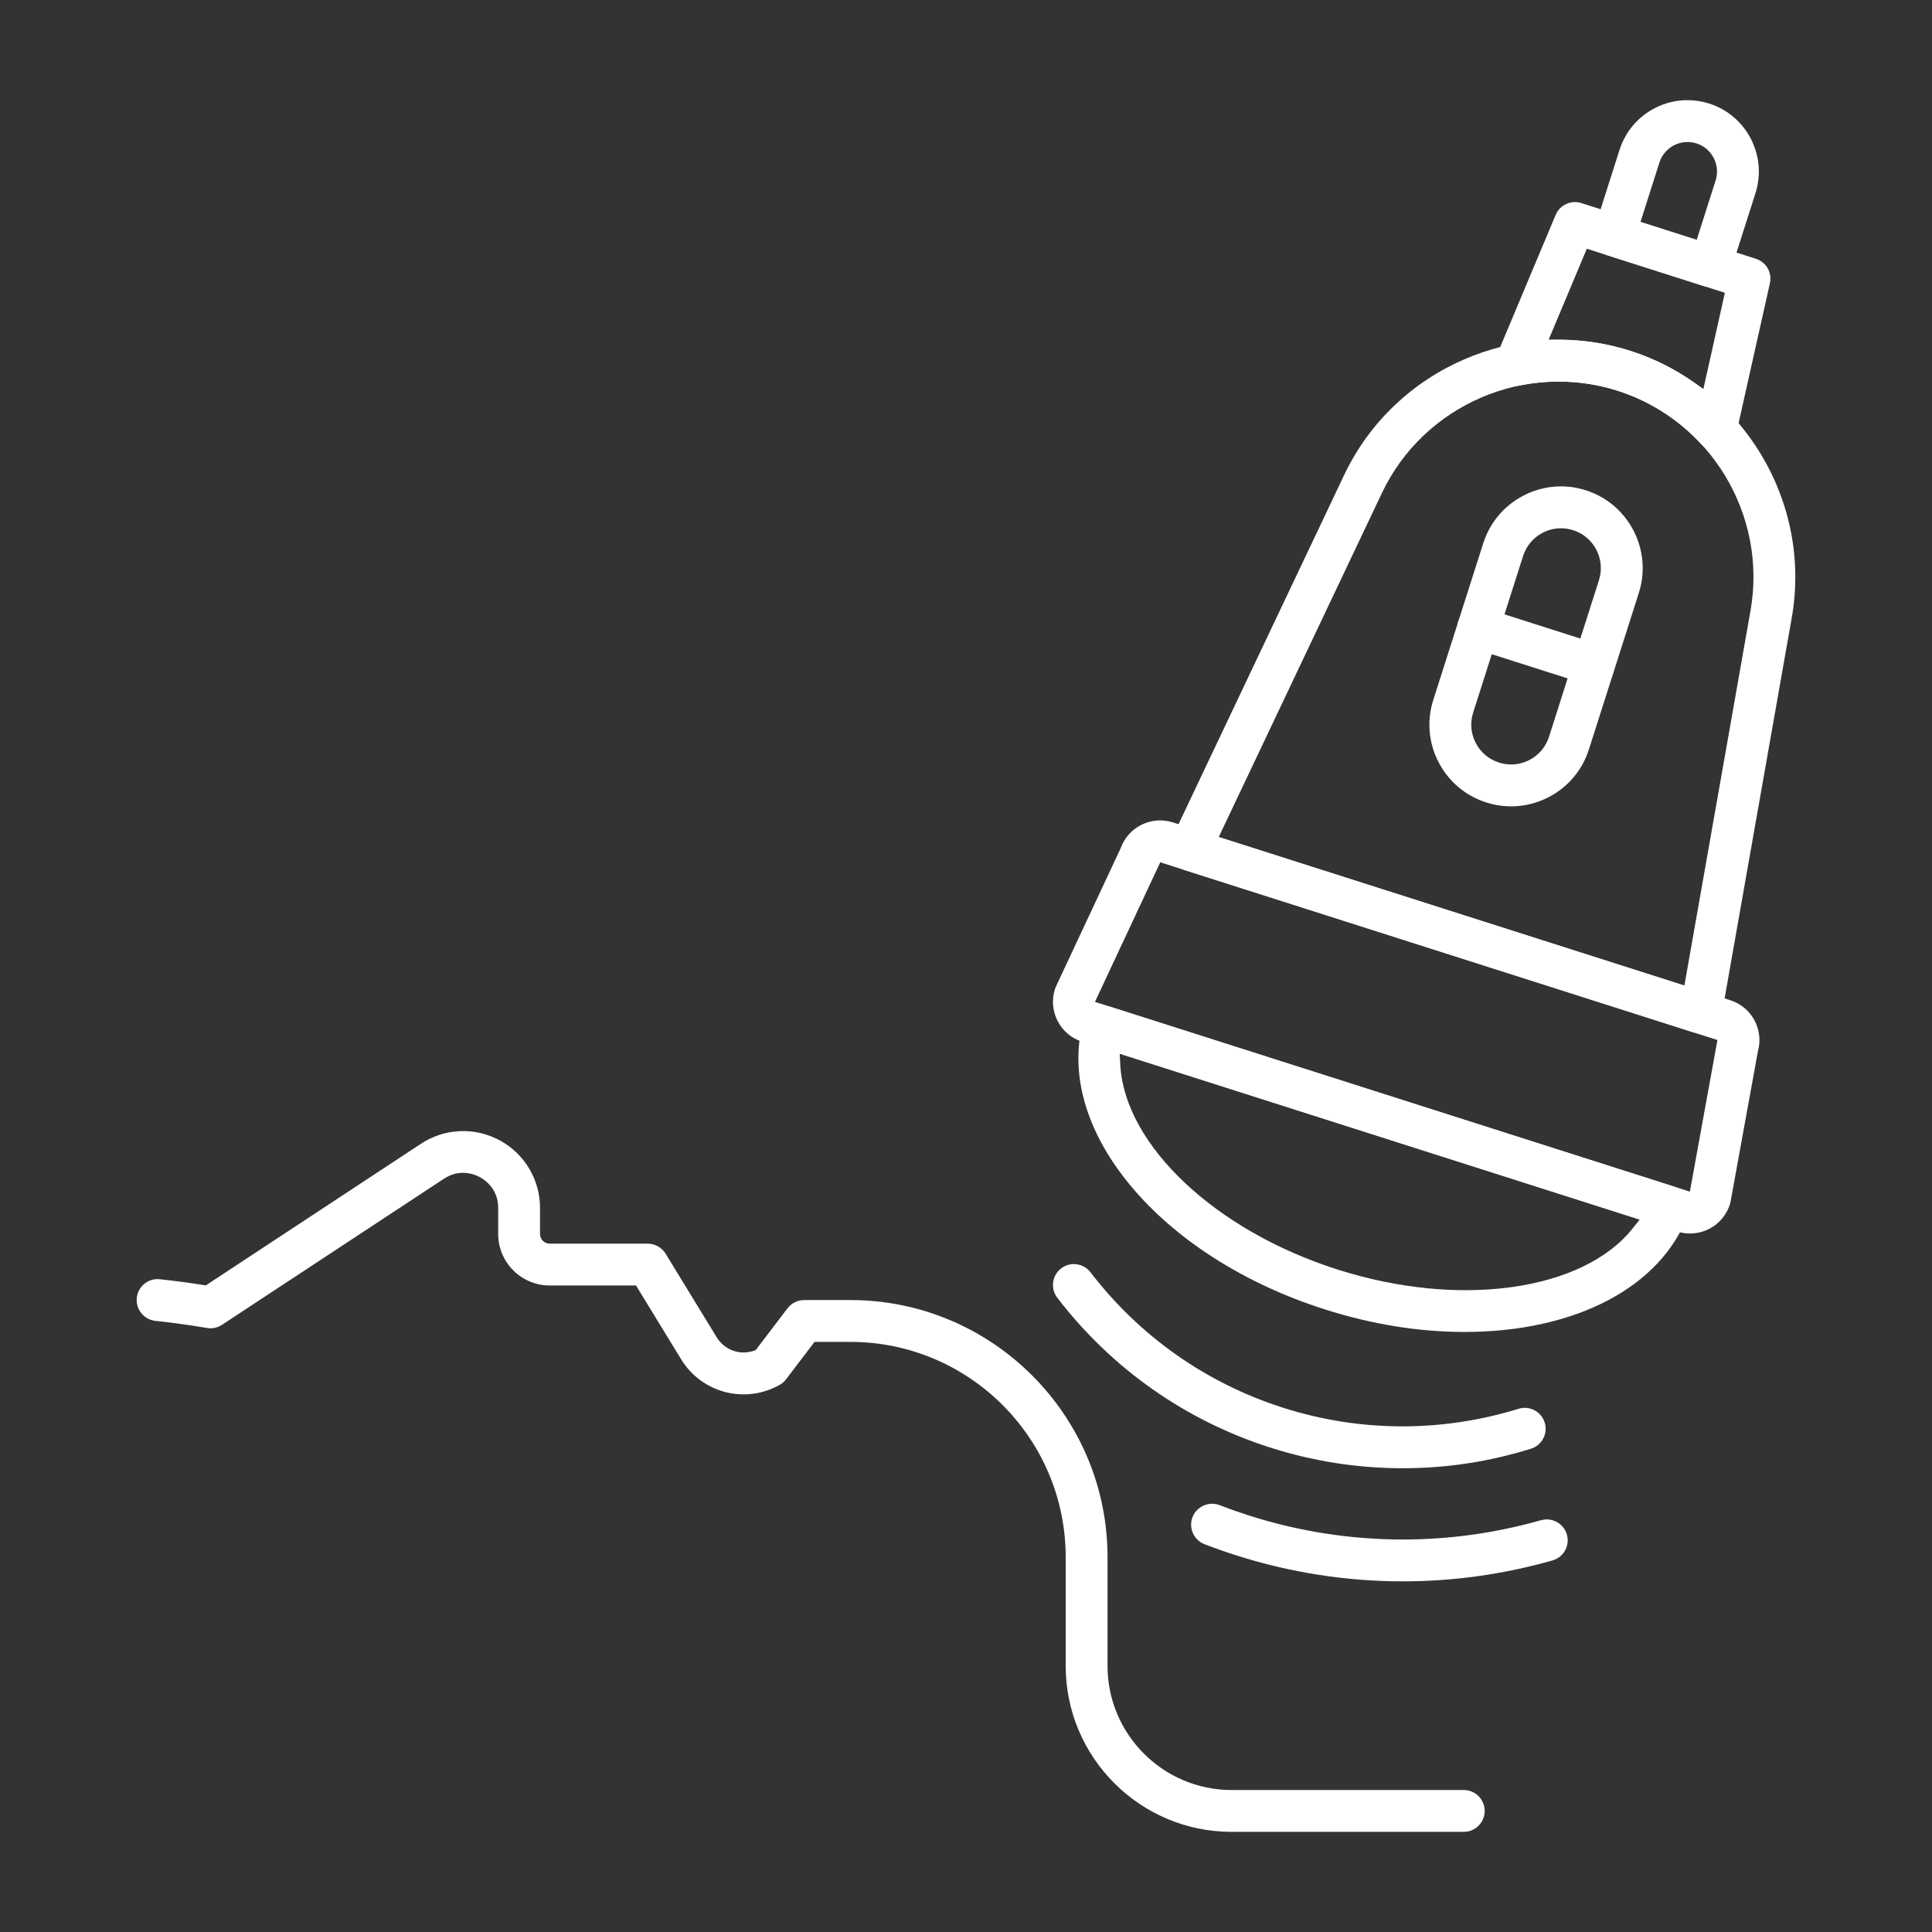 <?xml version="1.0" encoding="UTF-8"?>
<svg id="ecografica-tiroide" xmlns="http://www.w3.org/2000/svg" viewBox="0 0 5000 5000">
  <rect x="0" y="0" width="5000" height="5000" fill="#333333" stroke="none"/>
  <defs>
    <style>
      .cls-1 {
        fill: #fff;
      }
    </style>
  </defs>
  <path class="cls-1" d="M3187.32,4740.83h600.92c29.85,0,54.14-24.29,54.14-54.14s-24.29-54.15-54.14-54.15h-600.92c-177.02,0-321.04-144.02-321.04-321.04v-281.64c0-366.86-298.49-665.32-665.38-665.32h-119.73c-16.77,0-32.9,8-43.14,21.4l-82.5,108.35-5.96,1.93c-35.91,11.61-74.82-2.82-94.62-35.1l-132.38-216.61c-9.75-16.01-27.44-25.94-46.19-25.94h-253.66c-13.87,0-25.16-11.29-25.16-25.16v-67.31c0-73.2-40.03-140.25-104.48-175-64.46-34.79-142.5-31.36-203.68,8.94l-556.75,366.53-7.64-1.2c-38.1-5.99-74.56-10.8-111.46-14.7h-.11c-14.22-1.59-28.23,2.51-39.43,11.52-11.36,9.14-18.46,22.16-20,36.67-3.13,29.68,18.48,56.38,48.16,59.51,43.17,4.56,86.86,10.58,133.6,18.41,13.55,2.29,27.29-.6,38.75-8.15l574.45-378.14c40.6-26.67,78.31-11.77,92.64-4.13,14.39,7.76,47.66,30.97,47.66,79.75v67.31c0,73.58,59.86,133.44,133.45,133.44h223.28l116.55,190.65c53.47,87.65,165.61,116.85,255.3,66.5,6.43-3.64,12.01-8.51,16.52-14.44l73.6-96.74h92.92c307.18,0,557.09,249.88,557.09,557.02v281.64c0,236.73,192.6,429.32,429.33,429.32Z"/>
  <path class="cls-1" d="M2803.64,2642.5c-36.72,135.08,6.32,285.87,121.18,424.63,116.72,141,295.43,255.13,503.23,321.39,121.74,38.85,243.62,58.54,362.27,58.54,287.86,0,509.63-116.94,578.78-305.19,5.1-13.78,4.31-29.22-2.15-42.43-6.47-13.2-18.21-23.33-32.18-27.78l-1462.45-466.48c-5.29-1.7-10.8-2.54-16.32-2.54-8.99,0-18,2.23-26.1,6.6-12.86,6.97-22.45,19.1-26.28,33.26ZM4243.5,3156.18l-18.02,22.69c-31.83,40.08-75.72,73.66-130.46,99.8-52.77,25.2-114.11,42.8-182.31,52.29-38.49,5.36-78.5,8.04-119.63,8.04-31.8,0-64.27-1.6-97.27-4.81-78.14-7.6-157.16-24.03-234.86-48.85-77.73-24.77-151.69-57.14-219.8-96.19-65.97-37.83-124.83-80.97-174.97-128.22-50.1-47.22-89.91-97.08-118.33-148.17-29.48-53-45.81-105.78-48.54-156.87l-1.54-28.92,1345.71,429.22Z"/>
  <path class="cls-1" d="M4477.88,2588.52l-1442.54-460.18c-55.4-17.59-114.54,11.3-134.63,65.77l-.29.79-167.61,358.14c-.98,2.15-1.87,4.38-2.62,6.63-8.79,27.58-6.33,56.92,6.94,82.62,13.32,25.81,35.84,44.85,63.4,53.59l1540.27,491.33c10.54,3.37,21.54,5.08,32.73,5.08,47.44,0,89.02-30.33,103.46-75.47.67-2.1,1.24-4.42,1.7-6.89l70.75-389.08.22-.81c7.06-26.14,4.09-53.84-8.37-78-13.3-25.77-35.82-44.78-63.41-53.54ZM4373.37,3083.97l-1539.64-491.14,169.03-361.21,1441.95,459.96-71.34,392.39Z"/>
  <path class="cls-1" d="M3838.64,1405.94l-129.23,405.21c-17.2,53.76-12.4,111,13.49,161.2,25.94,50.18,69.82,87.26,123.56,104.4,21.12,6.71,42.84,10.11,64.54,10.11,33.19,0,66.61-8.2,96.65-23.72,50.21-25.9,87.26-69.75,104.35-123.49l129.3-405.21c35.34-111.05-26.16-230.17-137.11-265.54-21.2-6.79-42.94-10.17-64.56-10.17-33.25,0-66.22,7.97-96.61,23.7-50.22,25.91-87.28,69.76-104.37,123.5ZM3992.62,1378.65c14.64-7.54,30.95-11.51,47.19-11.51,10.65,0,21.23,1.67,31.44,4.96,26.1,8.28,47.49,26.34,60.15,50.81,12.67,24.5,15.06,52.42,6.71,78.62l-129.29,405.19c-8.31,26.17-26.36,47.57-50.81,60.22l-.12.06c-14.88,7.57-30.98,11.4-47.15,11.4-10.53,0-21.09-1.62-31.36-4.9-26.27-8.35-47.67-26.42-60.26-50.85-12.6-24.36-14.95-52.26-6.61-78.53l129.3-405.27c8.32-26.18,26.37-47.57,50.81-60.23Z"/>
  <path class="cls-1" d="M4173.1,1695.69c-6.63-12.83-17.86-22.31-31.61-26.68l-299.62-95.56c-5.41-1.76-10.98-2.64-16.52-2.64-8.38,0-16.72,2-24.43,5.95-12.96,6.65-22.53,17.94-26.94,31.8-4.4,13.81-3.17,28.48,3.46,41.33,6.63,12.84,17.86,22.32,31.62,26.7l299.62,95.56c5.21,1.7,10.7,2.56,16.33,2.56,23.67,0,44.38-15.14,51.55-37.67,4.41-13.82,3.18-28.49-3.47-41.35Z"/>
  <path class="cls-1" d="M3065.57,2251.67l1316.22,419.8c4.05,1.3,8.61,1.95,13.56,1.95,11.65,0,24.48-3.47,34.33-9.28,13.76-8.07,23.24-21.69,26.04-37.38l181.29-1027.79c53.02-301.07-126.6-598.11-417.8-690.94-291.2-93.06-609.6,45.14-740.65,321.48l-447.3,942.91c-6.45,13.55-6.36,32,.2,47.03l-18.33,8.01h0l.58,1.34,18.45-7.73c6.14,14.67,18.32,25.82,33.4,30.6ZM3576.35,1275.98c107.97-227.57,370.22-341.42,610.02-264.83,239.81,76.54,387.68,321.18,343.96,569.05l-171.15,970.43-1205.12-384.4,422.29-890.25Z"/>
  <path class="cls-1" d="M4493.42,1122.18l87.07-389.1c6.18-27.59-9.45-54.85-36.36-63.4l-451.85-144.17c-26.35-8.59-55.45,4.87-66.24,30.64l-154.32,367.68c-7.79,18.52-4.69,39.69,8.09,55.28,12.82,15.68,32.93,22.84,52.52,18.72l.16-.03c33.58-6.8,67.62-10.18,101.51-10.18,51.8,0,103.28,7.9,152.35,23.59,81.36,25.88,155.61,72.96,214.68,136.13,10.21,10.87,24.63,17.12,39.55,17.12,4.75,0,9.58-.65,14.34-1.93,19.34-5.29,34.13-20.76,38.49-40.35ZM4408.3,1006.84l-24.47-17.13c-50.82-35.58-106.2-63.06-164.61-81.67h-.02c-58.37-18.66-119.41-28.32-181.43-28.72l-29.88-.19,98.82-235.4,357.28,114-55.69,249.11Z"/>
  <path class="cls-1" d="M4423.4,268.02c-18.45-5.9-37.4-8.83-56.26-8.83-29.05,0-57.92,6.94-84.57,20.64-43.8,22.63-76.19,60.96-91.17,107.91l-65.45,205.34c-9.04,28.46,6.73,58.98,35.14,68.01l248.64,79.28c5.19,1.69,10.68,2.55,16.33,2.55,23.67,0,44.39-15.14,51.55-37.67l65.57-205.43c30.85-96.93-22.89-200.93-119.79-231.81ZM4440.02,466.97l-49.07,153.81-145.38-46.4,49-153.73c6.21-19.43,19.62-35.27,37.75-44.61,18.03-9.32,38.68-11.08,58.11-4.94,40.1,12.82,62.31,55.81,49.59,95.86Z"/>
  <path class="cls-1" d="M2736.2,3358.52c140.9,183.6,331.61,317.73,551.5,387.87,111.2,35.42,226.21,53.39,341.82,53.39s224.02-16.95,332.4-50.38c13.83-4.25,25.16-13.64,31.91-26.42,6.75-12.79,8.13-27.44,3.87-41.25-4.26-13.86-13.64-25.2-26.42-31.96-12.75-6.75-27.4-8.11-41.24-3.82-98.5,30.31-199.65,45.47-300.65,45.47-104.04,0-207.92-16.06-308.76-48.19-198.83-63.47-371.19-184.71-498.46-350.62-10.64-13.89-26.76-21.18-43.04-21.18-11.5,0-23.09,3.64-32.9,11.16-23.66,18.18-28.16,52.26-10.01,75.94Z"/>
  <path class="cls-1" d="M3988.13,3934.27c-117.21,33.32-237.42,49.96-357.61,49.97-134.33,0-268.62-20.78-398.77-62.28-25.46-8.16-50.84-17.12-75.45-26.64-6.37-2.44-12.92-3.59-19.38-3.59-21.78,0-42.39,13.15-50.68,34.57-10.76,27.82,3.14,59.25,30.99,70.05,26.02,10.09,53.46,19.75,81.57,28.73,140.25,44.76,285.48,67.46,431.66,67.46,130.67,0,261-18.22,387.38-54.14,13.93-3.95,25.47-13.09,32.51-25.73,7.03-12.63,8.72-27.23,4.75-41.13-8.12-28.6-38.15-45.31-66.96-37.26Z"/>
</svg>